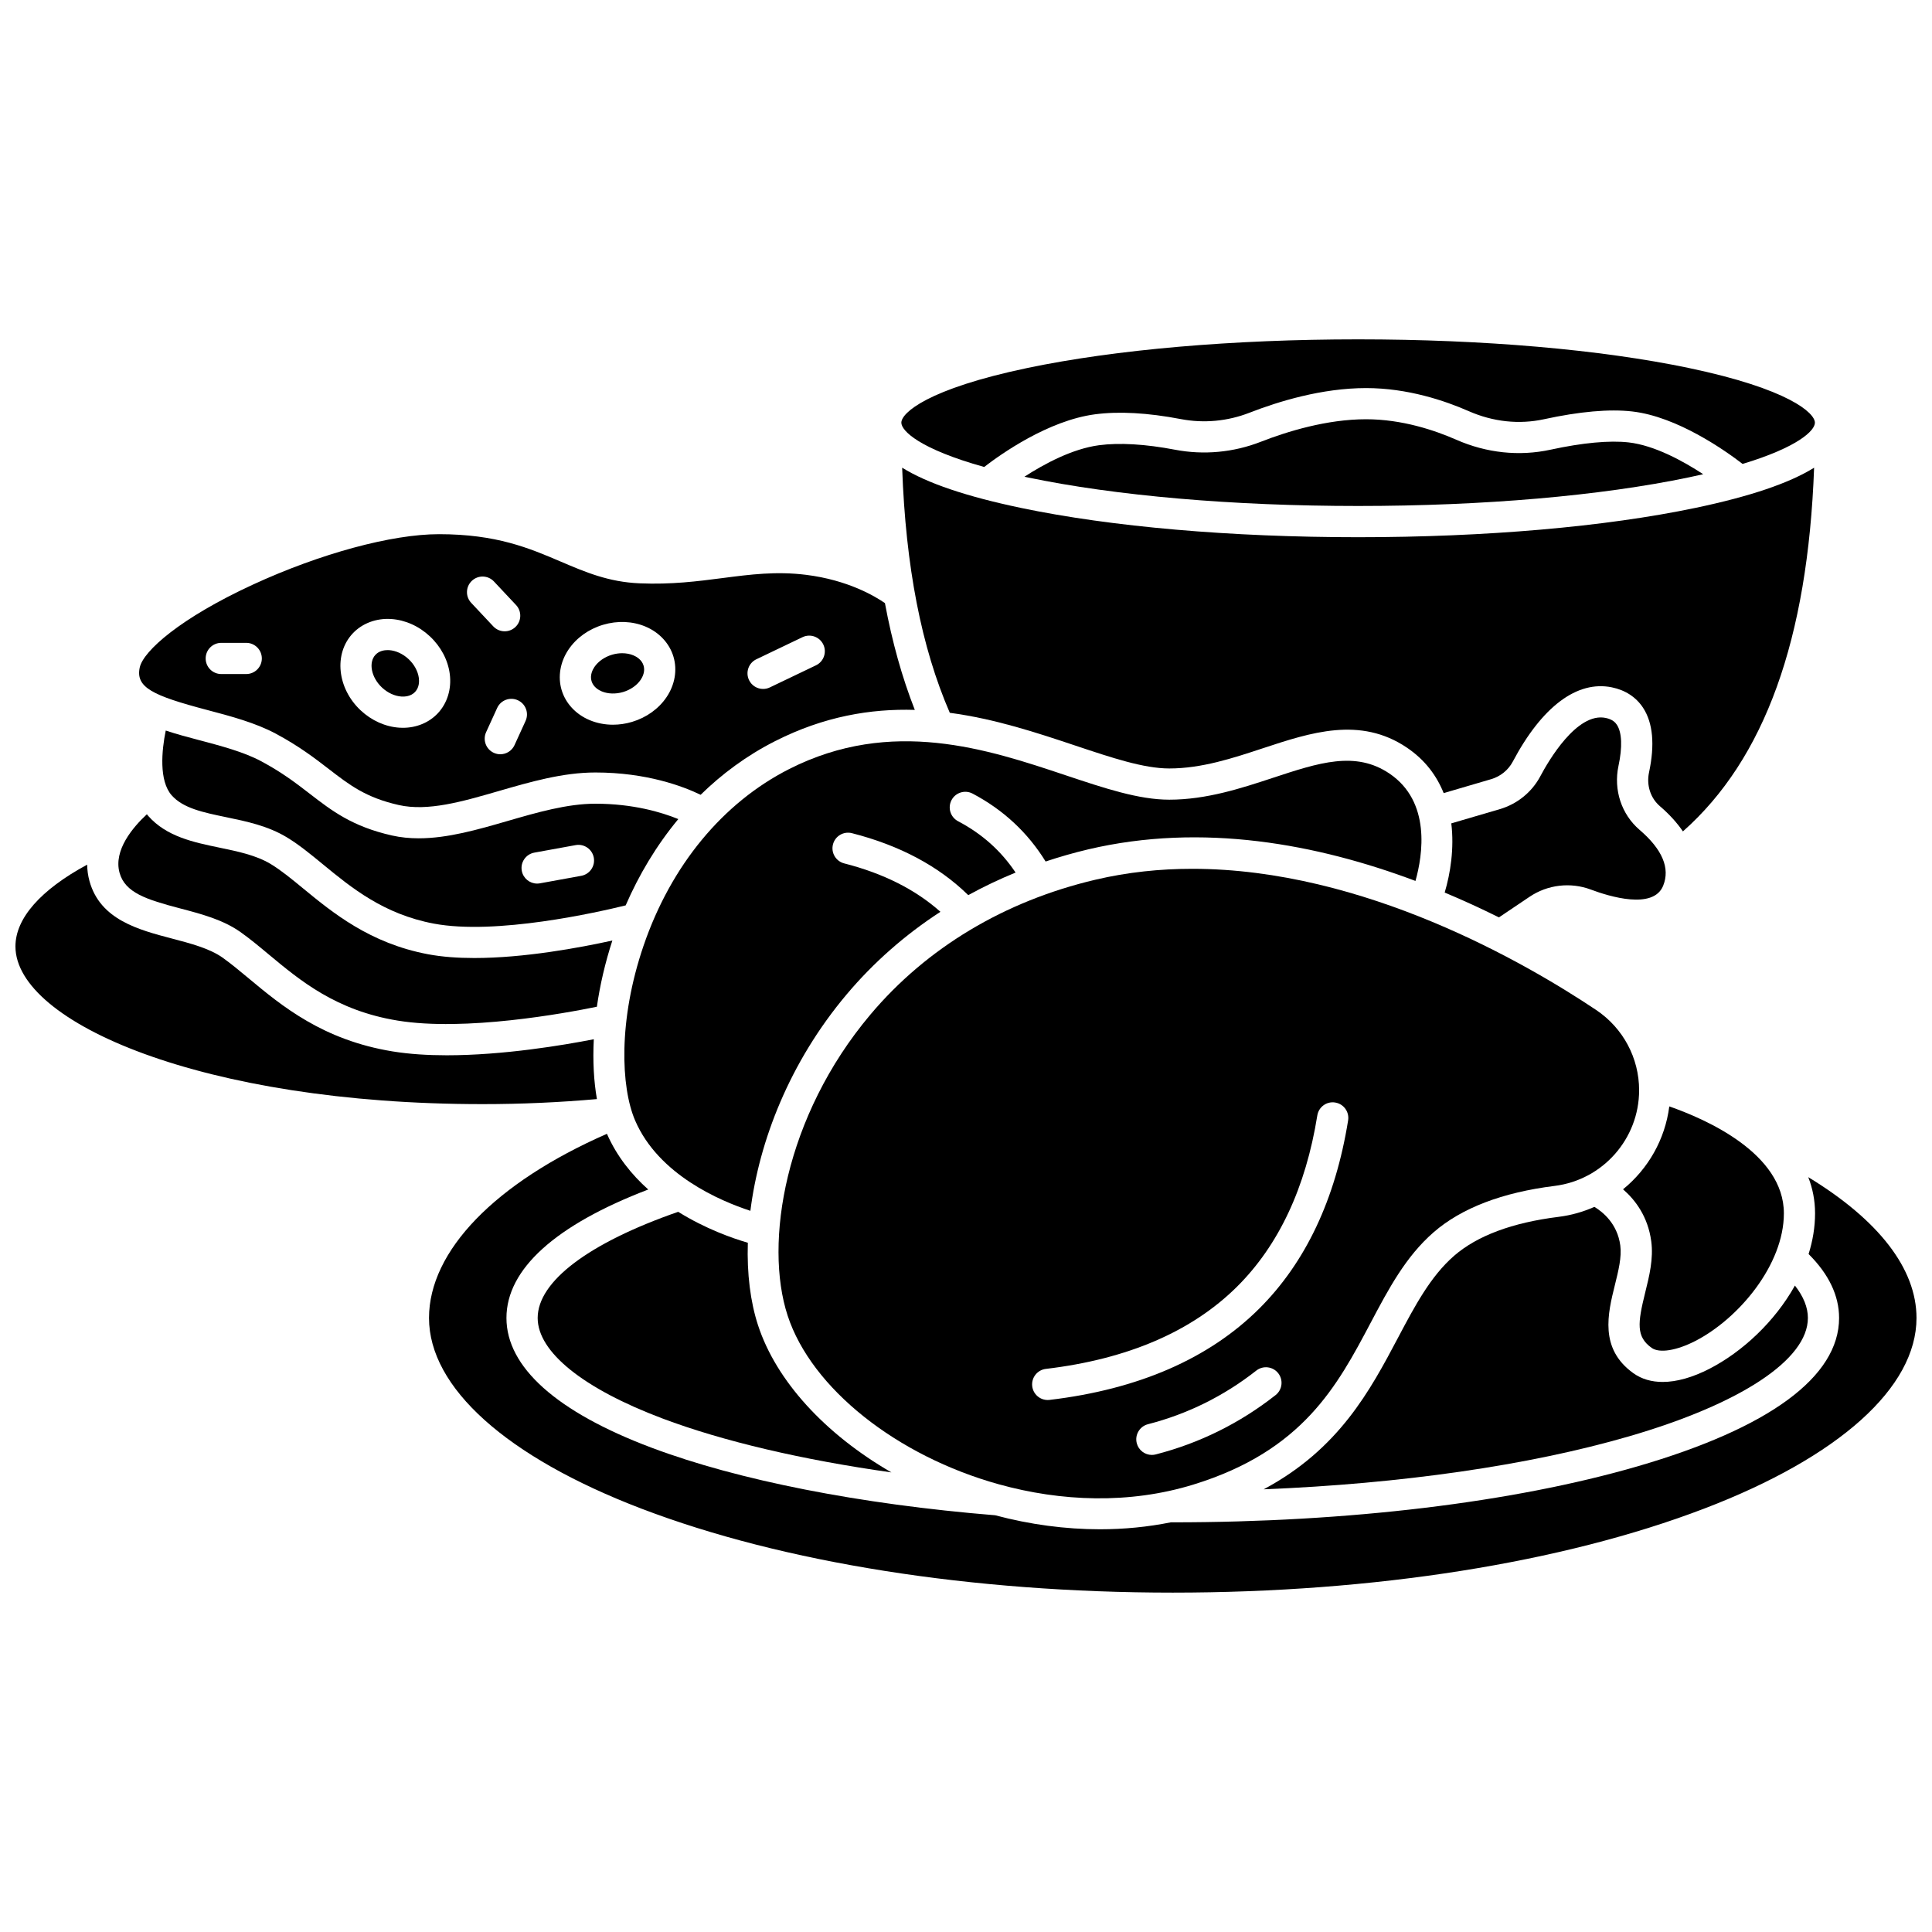 <?xml version="1.0" encoding="UTF-8"?>
<!-- Uploaded to: ICON Repo, www.iconrepo.com, Generator: ICON Repo Mixer Tools -->
<svg width="800px" height="800px" version="1.1" viewBox="144 144 512 512" xmlns="http://www.w3.org/2000/svg">
 <defs>
  <clipPath id="b">
   <path d="m148.09 373h154.91v64h-154.91z"/>
  </clipPath>
  <clipPath id="a">
   <path d="m257 444h394.9v123h-394.9z"/>
  </clipPath>
 </defs>
 <path d="m581.7 501.2c2.047 1.461 6.598 0.738 11.594-1.836 11.527-5.938 23.453-20.211 23.453-33.809 0-15.902-20.676-24.969-30.367-28.344-1.121 8.781-5.637 16.586-12.258 21.969 3.176 2.75 6.594 7.16 7.477 13.785 0.617 4.617-0.512 9.172-1.605 13.578-2.012 8.113-2.422 11.711 1.707 14.656z"/>
 <path d="m541.23 387.12 8.129-5.469c4.777-3.215 10.852-3.926 16.242-1.902 4.883 1.832 16.523 5.402 19.145-0.996 1.906-4.66-0.191-9.645-6.234-14.824-4.805-4.113-6.949-10.609-5.598-16.949 1.066-4.988 0.918-8.855-0.414-10.891-0.395-0.605-1.137-1.449-2.992-1.832-7.633-1.562-15.18 11.441-17.309 15.465-2.219 4.188-6.125 7.359-10.715 8.703l-12.875 3.777c0.805 6.602-0.227 13.23-1.75 18.332 4.996 2.094 9.801 4.312 14.371 6.586z"/>
 <path d="m623.11 493.28c0-2.824-1.172-5.699-3.438-8.59-5.352 9.609-14.004 17.598-22.598 22.023-4.539 2.34-8.766 3.516-12.449 3.516-2.965 0-5.582-0.762-7.731-2.293-9.121-6.5-6.801-15.863-4.934-23.383 0.949-3.82 1.844-7.434 1.434-10.496-0.773-5.809-4.688-8.918-6.863-10.223-2.961 1.316-6.152 2.231-9.512 2.648-12.242 1.527-21.547 4.996-27.664 10.316-6.25 5.434-10.414 13.309-14.824 21.641-7.418 14.023-15.645 29.562-35.648 40.246 36.527-1.48 70.223-6.324 96.695-14 29.766-8.641 47.531-20.379 47.531-31.406z"/>
 <path d="m593.29 278.6c-23.914 5.008-55.652 7.766-89.367 7.766-33.715 0-65.453-2.758-89.367-7.766-14.441-3.023-24.891-6.559-31.477-10.66 0.941 26.277 5.109 47.629 12.629 64.961 12.031 1.602 23.188 5.32 33.219 8.672 9.758 3.262 18.184 6.078 24.949 6.078 8.574 0 16.828-2.723 24.809-5.356 12.676-4.184 25.789-8.508 38.152-0.168 4.844 3.266 7.918 7.484 9.754 12.051l12.574-3.688c2.465-0.723 4.555-2.414 5.734-4.644 7.723-14.578 17.043-21.59 26.27-19.691 3.562 0.727 6.418 2.598 8.258 5.406 2.625 4.008 3.156 9.777 1.582 17.145-0.719 3.375 0.387 6.805 2.887 8.945 2.512 2.152 4.535 4.391 6.094 6.68 21.676-19.195 33.102-50.859 34.766-96.383-6.586 4.098-17.031 7.629-31.465 10.652z"/>
 <path d="m591.59 270.5c1.312-0.273 2.562-0.551 3.777-0.828-5.32-3.488-12.906-7.648-19.762-8.43-5.066-0.574-12.215 0.09-20.684 1.93-8.316 1.805-16.957 0.891-25-2.641-5.629-2.477-14.344-5.426-23.898-5.426-10.418 0-20.918 3.246-27.891 5.969-7.262 2.836-15.129 3.562-22.75 2.106-7.812-1.496-14.777-1.906-20.145-1.188-7.07 0.945-14.508 4.949-19.754 8.344 0.254 0.055 0.5 0.109 0.758 0.164 23.375 4.894 54.512 7.59 87.672 7.59 33.168 0 64.305-2.695 87.676-7.59z"/>
 <path d="m301.78 356.99c-7.473 0-15.5 2.328-23.262 4.578-7.82 2.269-15.848 4.594-23.555 4.594-2.406 0-4.785-0.227-7.113-0.754-10.508-2.375-15.934-6.562-21.68-10.996-3.617-2.789-7.356-5.676-12.922-8.66-4.613-2.477-10.676-4.078-16.539-5.625-2.856-0.754-5.879-1.555-8.785-2.523-1.098 5.344-1.801 13.297 1.539 17.125 3.019 3.457 8.316 4.555 14.449 5.828 5.43 1.125 11.043 2.289 16.082 5.328 3.223 1.945 6.32 4.488 9.602 7.184 7.527 6.184 16.055 13.191 29.371 15.699 16.465 3.102 43.422-3.008 50.844-4.832 3.477-8.012 8.094-15.816 13.949-22.871-4.414-1.801-11.961-4.074-21.98-4.074zm-3.746 19.109-10.949 1.992c-0.25 0.047-0.5 0.066-0.746 0.066-1.961 0-3.699-1.398-4.062-3.394-0.41-2.246 1.082-4.398 3.328-4.809l10.949-1.992c2.242-0.406 4.398 1.082 4.809 3.328 0.41 2.246-1.082 4.398-3.328 4.809z"/>
 <path d="m342.86 464.88c2.312-18.418 10.336-39.332 25.492-57.332 7.156-8.496 15.52-15.836 24.871-21.91-6.582-5.875-15.129-10.188-25.496-12.828-2.211-0.562-3.551-2.816-2.984-5.027 0.562-2.211 2.812-3.551 5.027-2.984 12.66 3.227 23.008 8.75 30.824 16.422 4.031-2.219 8.219-4.211 12.547-5.981-3.852-5.754-8.859-10.246-15.25-13.613-2.019-1.062-2.793-3.566-1.73-5.586 1.062-2.019 3.566-2.797 5.586-1.73 8.137 4.289 14.629 10.336 19.352 17.996 3.684-1.223 7.441-2.312 11.297-3.219 30.316-7.133 60.754-1.391 86.719 8.367 1.922-6.863 4.16-21-6.91-28.465-9-6.07-18.684-2.879-30.938 1.164-8.203 2.703-17.496 5.769-27.398 5.769-8.109 0-17.125-3.016-27.57-6.504-20.5-6.856-46.016-15.383-73.141-1.625-17.621 8.938-31.332 25.559-38.602 46.801-6.781 19.812-6.016 37.539-2.254 46.32 6.195 14.43 22.605 21.367 30.559 23.965z"/>
 <path d="m460.25 537.43c29.027-8.934 38.152-26.18 46.977-42.855 4.781-9.035 9.293-17.57 16.707-24.016 7.379-6.414 18.168-10.547 32.066-12.281 12.762-1.59 22.383-12.492 22.383-25.355 0-8.547-4.258-16.5-11.395-21.273-18.406-12.312-61.512-37.406-107.02-37.406-8.531 0-17.141 0.883-25.691 2.894-24.078 5.668-44.695 18.027-59.617 35.742-22.699 26.953-28.215 60.527-21.93 79.762 6.324 19.348 28.996 37.211 55.957 44.711h0.008c16.504 4.586 34.605 5.297 51.551 0.078zm21.789-23.711c-9.48 7.453-20.164 12.742-31.754 15.719-0.344 0.09-0.691 0.133-1.031 0.133-1.844 0-3.519-1.238-4-3.106-0.57-2.211 0.762-4.465 2.977-5.035 10.473-2.691 20.129-7.473 28.703-14.211 1.793-1.41 4.394-1.098 5.805 0.695 1.406 1.793 1.098 4.391-0.699 5.805zm-60.867-6.949c21.656-2.57 38.711-9.914 50.691-21.824 11.023-10.965 18.172-26.219 21.238-45.34 0.363-2.254 2.477-3.801 4.738-3.426 2.254 0.363 3.789 2.484 3.426 4.738-3.352 20.883-11.281 37.668-23.574 49.895-13.324 13.25-32.012 21.383-55.547 24.176-0.164 0.02-0.328 0.027-0.492 0.027-2.066 0-3.852-1.547-4.102-3.648-0.27-2.273 1.352-4.332 3.621-4.598z"/>
 <path d="m303.46 327.22c1.648 0.691 3.719 0.754 5.672 0.172 1.957-0.582 3.656-1.766 4.656-3.246 0.488-0.723 1.238-2.172 0.766-3.75-0.469-1.578-1.891-2.383-2.691-2.719-0.898-0.379-1.926-0.566-2.988-0.566-0.883 0-1.797 0.133-2.688 0.398-1.957 0.582-3.656 1.766-4.656 3.246-0.488 0.723-1.238 2.172-0.766 3.75 0.473 1.574 1.891 2.379 2.695 2.715z"/>
 <path d="m286.49 493.28c0 9.008 12.055 18.715 33.074 26.633 16.082 6.055 37.043 10.957 60.668 14.289-17.633-10.195-30.539-24.289-35.344-38.996-2.019-6.176-2.965-13.648-2.703-21.859-4.082-1.195-11.254-3.711-18.457-8.203-23.695 8.234-37.238 18.441-37.238 28.137z"/>
 <path d="m404.82 267.75c4.484-3.457 16.969-12.297 29.324-13.949 6.324-0.844 13.992-0.422 22.793 1.262 6.09 1.164 12.383 0.578 18.191-1.688 7.637-2.981 19.191-6.531 30.898-6.531 10.992 0 20.871 3.332 27.227 6.125 6.43 2.824 13.32 3.566 19.918 2.133 9.473-2.059 17.336-2.75 23.371-2.062 11.953 1.359 24.68 10.379 29.266 13.906 14.777-4.473 19.145-8.859 19.16-10.91v-0.012c0-2.594-6.977-8.961-33.379-14.492-23.371-4.902-54.508-7.598-87.672-7.598-33.164 0-64.297 2.695-87.672 7.59-26.402 5.531-33.379 11.895-33.379 14.492 0 2.172 4.891 6.984 21.953 11.734z"/>
 <g clip-path="url(#b)">
  <path d="m302.19 435.27c-0.824-4.703-1.121-10.074-0.828-15.859-8.121 1.586-23.984 4.25-38.957 4.25-4.988 0-9.875-0.297-14.348-1.023-18.531-3.023-29.395-12.07-38.125-19.34-2.449-2.039-4.766-3.969-7.004-5.551-3.398-2.402-8.445-3.731-13.328-5.012-8.93-2.344-19.047-5.004-21.879-15.211-0.414-1.492-0.602-2.957-0.621-4.383-12.312 6.66-19.008 14.211-19.008 21.668 0 20.188 49.742 41.797 123.79 41.797 10.273 0.004 20.434-0.465 30.305-1.336z"/>
 </g>
 <path d="m191.7 384.73c5.594 1.469 11.379 2.988 16 6.258 2.508 1.773 4.945 3.801 7.519 5.949 8.375 6.973 17.863 14.875 34.168 17.531 17.883 2.922 44.277-1.926 52.793-3.672 0.812-5.688 2.172-11.609 4.102-17.547-8.691 1.914-23.367 4.637-36.594 4.637-4.328 0-8.504-0.293-12.258-1-15.398-2.902-25.211-10.961-33.094-17.438-3.039-2.5-5.914-4.859-8.621-6.488-3.832-2.309-8.742-3.328-13.492-4.312-6.957-1.441-14.152-2.934-19-8.484-0.105-0.121-0.199-0.25-0.301-0.375-3.727 3.461-8.895 9.551-7.238 15.516 1.461 5.254 7.023 7.066 16.016 9.426z"/>
 <path d="m250.38 328.59c0.863 0.055 2.5-0.023 3.625-1.227 1.129-1.203 1.105-2.832 0.992-3.695-0.234-1.773-1.223-3.59-2.711-4.988-1.492-1.398-3.367-2.266-5.152-2.383-0.121-0.008-0.254-0.012-0.402-0.012-0.91 0-2.254 0.203-3.223 1.238-1.914 2.039-1.125 6.016 1.723 8.684 1.488 1.395 3.363 2.266 5.148 2.383z"/>
 <g clip-path="url(#a)">
  <path d="m623.21 455.96c1.141 2.934 1.801 6.121 1.801 9.59 0 3.668-0.617 7.285-1.715 10.781 5.359 5.34 8.082 11.027 8.082 16.941 0 15.586-18.496 29.191-53.492 39.344-32.934 9.555-76.648 14.816-123.09 14.816h-0.508c-6.082 1.219-12.375 1.844-18.773 1.844-9.18 0-18.559-1.254-27.789-3.715-35.805-2.918-68.145-9.277-91.082-17.914-25.141-9.465-38.43-21.352-38.43-34.371 0-12.926 12.957-24.621 37.578-34.043-4.398-3.926-8.324-8.785-10.949-14.762-29.609 12.984-47.152 31.047-47.152 48.805 0 18.441 20.516 36.855 56.281 50.527 37.547 14.352 87.559 22.258 140.82 22.258s103.27-7.902 140.82-22.258c35.77-13.672 56.281-32.09 56.281-50.527 0.004-13.055-10.039-25.973-28.684-37.316z"/>
 </g>
 <path d="m198.82 332.13c6.328 1.672 12.867 3.398 18.336 6.336 6.164 3.309 10.359 6.543 14.062 9.398 5.438 4.191 9.727 7.504 18.453 9.477 7.719 1.742 16.859-0.91 26.543-3.719 8.316-2.41 16.918-4.906 25.562-4.906 13.613 0 23.289 3.684 27.898 5.914 5.637-5.523 12.18-10.391 19.738-14.223 12.934-6.559 25.34-8.629 37.023-8.277-3.359-8.559-5.996-17.961-7.918-28.301-2.598-1.805-9.793-6.117-20.922-7.496-7.894-0.98-14.75-0.094-22.012 0.848-6.699 0.867-13.629 1.766-22.09 1.406-8.223-0.348-14.367-2.969-20.871-5.75-8.371-3.574-17.027-7.273-32.289-7.273-12.52 0-31.402 5.113-49.277 13.348-19.262 8.875-29.062 17.605-30.02 21.961-1.152 5.309 3.426 7.465 17.781 11.258zm145.62-13.414 12.227-5.856c2.062-0.988 4.527-0.117 5.516 1.941 0.984 2.059 0.117 4.527-1.941 5.516l-12.227 5.856c-0.578 0.277-1.184 0.406-1.781 0.406-1.543 0-3.019-0.867-3.731-2.348-0.992-2.062-0.121-4.531 1.938-5.516zm-49.762-2.598c2.082-3.082 5.332-5.406 9.145-6.543 3.816-1.137 7.805-0.969 11.234 0.473 3.66 1.535 6.363 4.449 7.418 7.984 1.055 3.535 0.383 7.449-1.844 10.738-2.086 3.082-5.332 5.406-9.145 6.543-1.672 0.5-3.375 0.746-5.051 0.746-2.152 0-4.254-0.41-6.184-1.219-3.66-1.535-6.363-4.445-7.418-7.984-1.051-3.535-0.379-7.449 1.844-10.738zm-11.398 18.938-2.93 6.414c-0.695 1.52-2.195 2.418-3.766 2.418-0.574 0-1.156-0.121-1.715-0.375-2.078-0.949-2.992-3.402-2.043-5.481l2.93-6.414c0.949-2.078 3.398-2.992 5.481-2.043 2.078 0.953 2.992 3.406 2.043 5.481zm-14.223-37.141c1.664-1.562 4.281-1.48 5.844 0.184l5.856 6.238c1.562 1.664 1.48 4.281-0.184 5.844-0.797 0.75-1.816 1.121-2.828 1.121-1.102 0-2.203-0.438-3.016-1.305l-5.856-6.238c-1.562-1.664-1.48-4.281 0.184-5.844zm-31.586 13.953c2.523-2.691 6.266-4.082 10.203-3.82 3.715 0.246 7.356 1.879 10.262 4.602s4.769 6.254 5.254 9.941c0.52 3.938-0.633 7.738-3.156 10.43-2.32 2.477-5.656 3.856-9.258 3.856-0.312 0-0.629-0.012-0.945-0.031-3.715-0.246-7.356-1.879-10.262-4.602-6.219-5.832-7.16-14.973-2.098-20.375zm-34.836 2.496h6.621c2.281 0 4.133 1.852 4.133 4.133s-1.852 4.133-4.133 4.133h-6.621c-2.281 0-4.133-1.852-4.133-4.133s1.852-4.133 4.133-4.133z"/>
</svg>